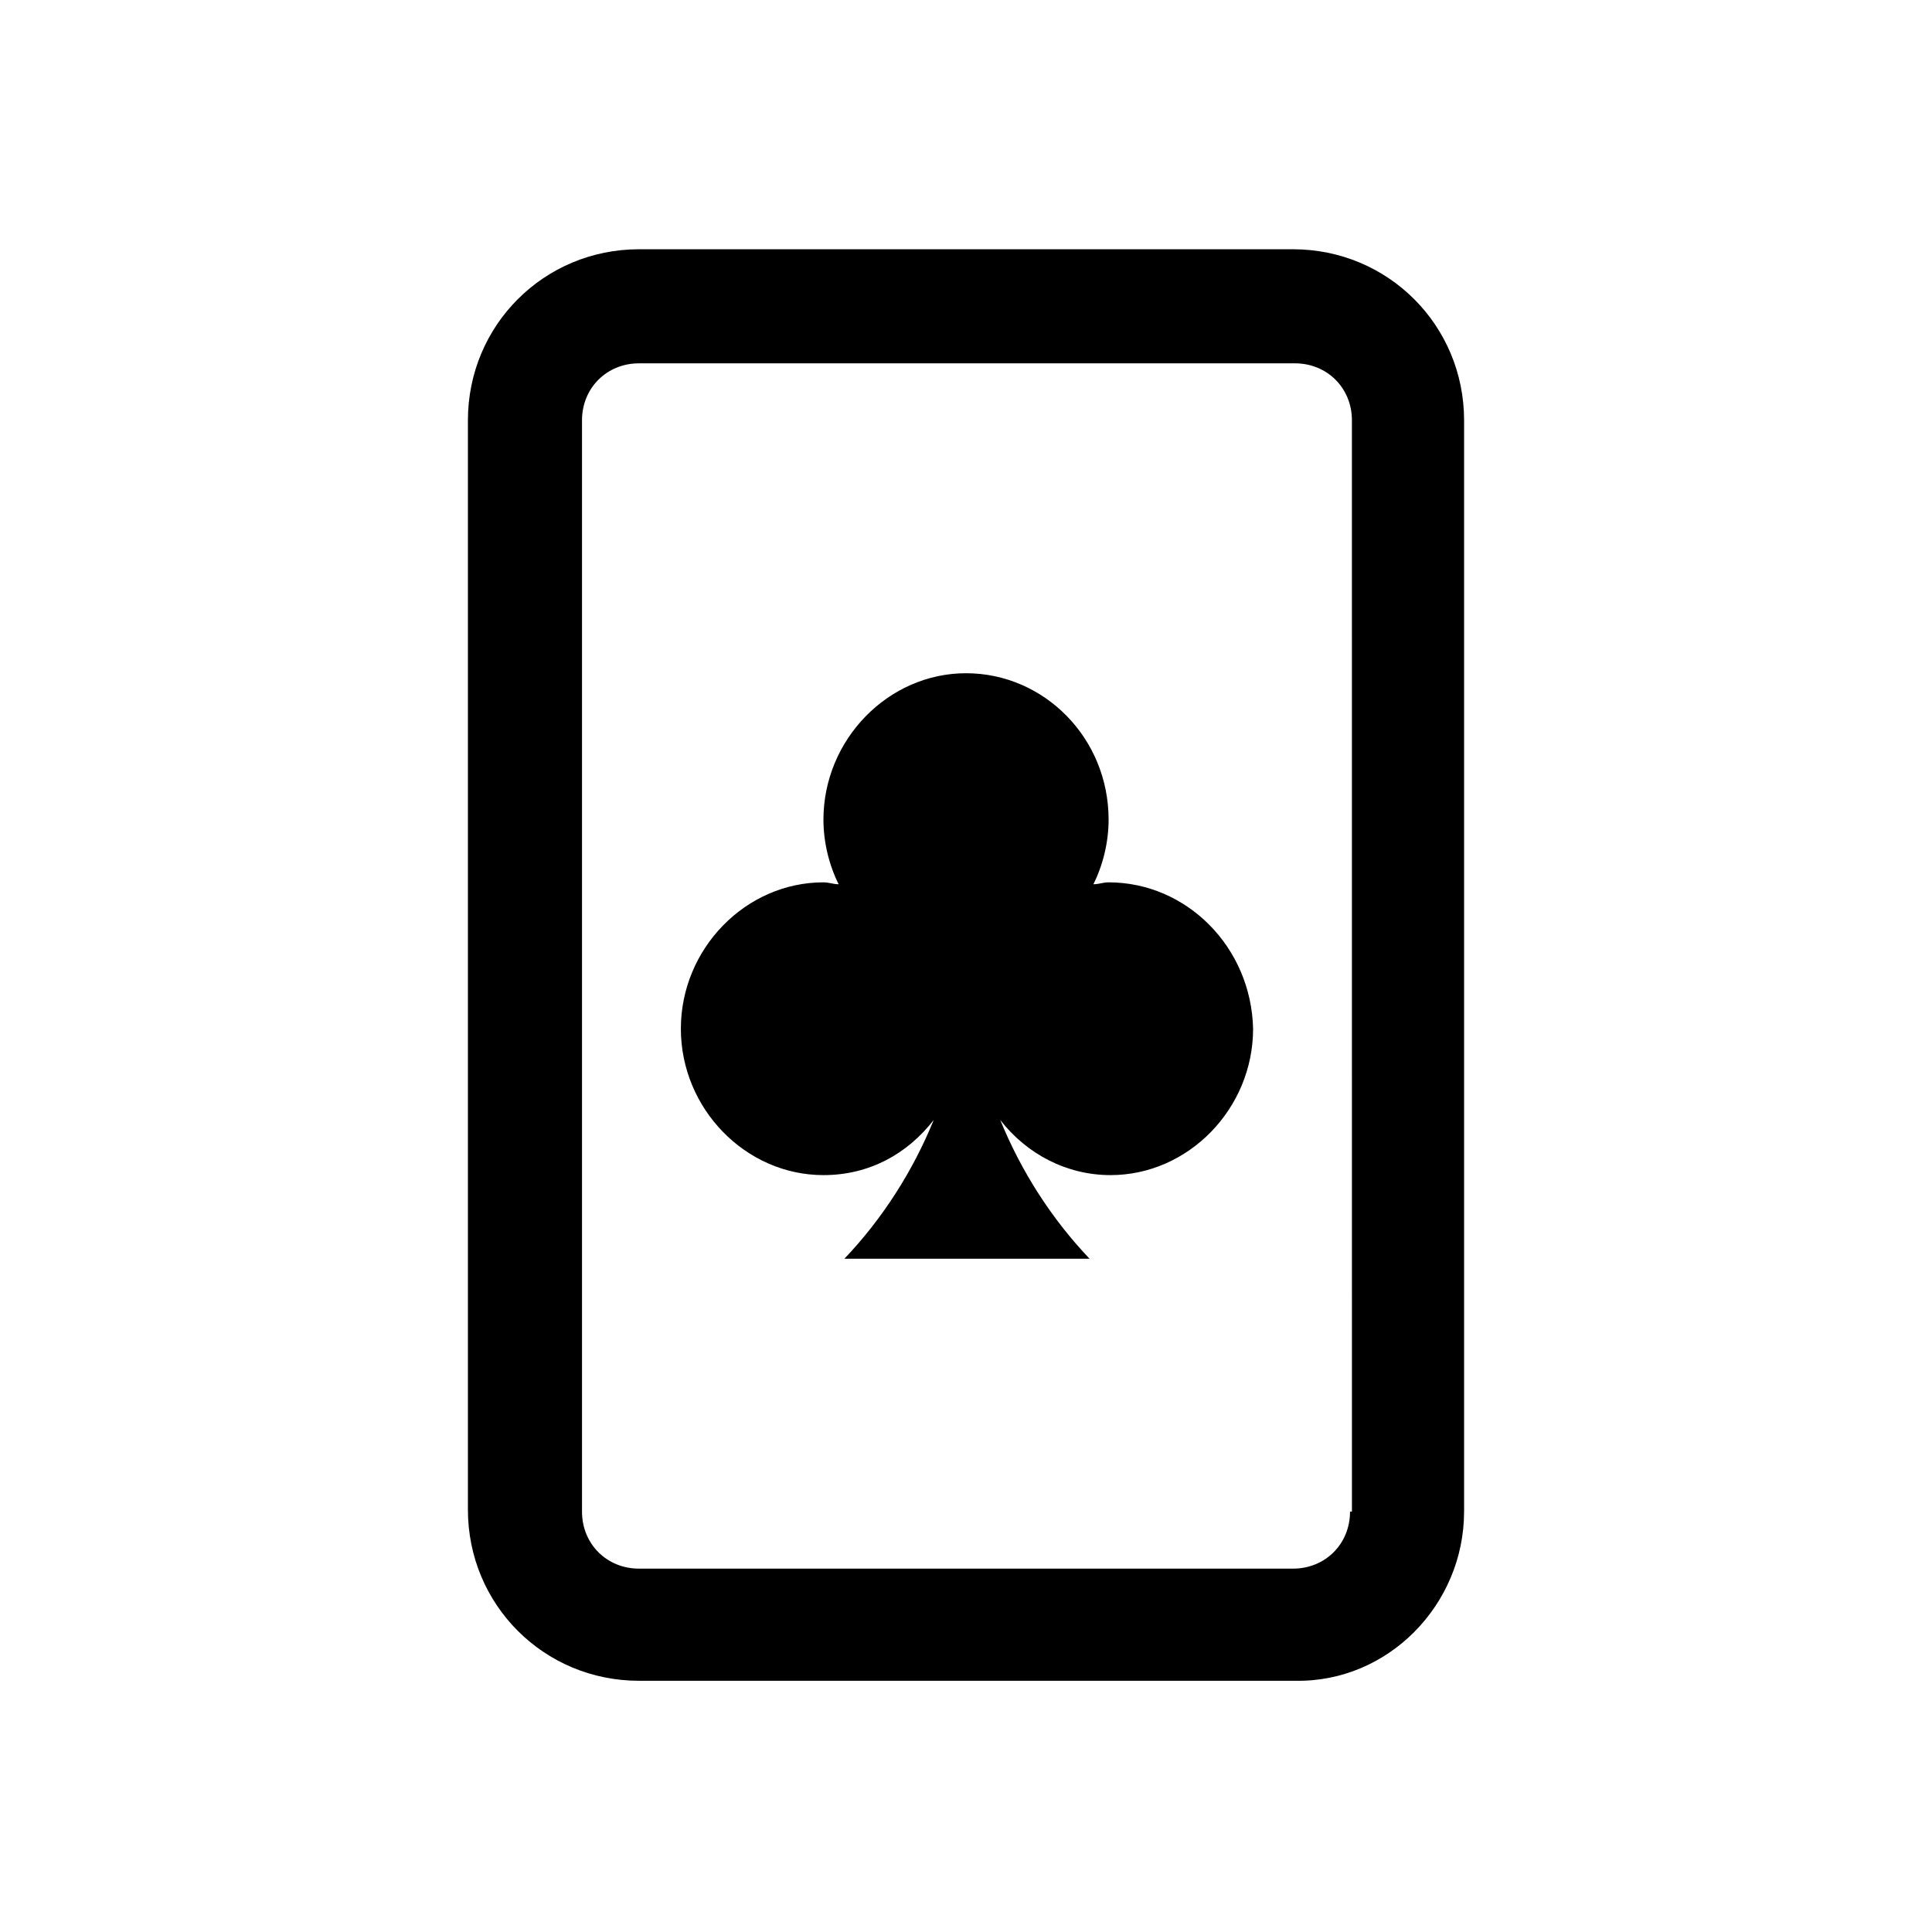 <?xml version="1.0" encoding="UTF-8"?>
<!-- Uploaded to: SVG Repo, www.svgrepo.com, Generator: SVG Repo Mixer Tools -->
<svg fill="#000000" width="800px" height="800px" version="1.1" viewBox="144 144 512 512" xmlns="http://www.w3.org/2000/svg">
 <g>
  <path d="m532 544.59v-289.19c0-25.191-20.152-45.344-45.344-45.344h-173.31c-25.191 0-45.344 20.152-45.344 45.344v288.68c0 25.191 20.152 45.344 45.344 45.344h173.81c24.688 0.5 44.84-20.156 44.84-44.84zm-30.227 0c0 8.566-6.551 15.113-15.113 15.113h-173.31c-8.566 0-15.113-6.551-15.113-15.113v-289.19c0-8.566 6.551-15.113 15.113-15.113h173.81c8.566 0 15.113 6.551 15.113 15.113l0.004 289.19z"/>
  <path d="m437.79 377.83c-1.512 0-2.519 0.504-4.031 0.504 2.519-5.039 4.031-11.082 4.031-17.129 0-21.664-17.129-38.793-37.785-38.793s-37.785 17.633-37.785 38.793c0 6.047 1.512 12.09 4.031 17.129-1.512 0-2.519-0.504-4.031-0.504-20.656 0-37.785 17.633-37.785 38.793s17.129 38.793 37.785 38.793c12.09 0 22.168-5.543 29.223-14.609-5.543 13.602-13.602 26.199-23.68 36.777h64.992c-10.078-10.578-18.137-23.176-23.68-36.777 7.055 9.07 17.633 14.609 29.223 14.609 20.656 0 37.785-17.633 37.785-38.793-0.508-21.664-17.637-38.793-38.293-38.793z"/>
 </g>
</svg>